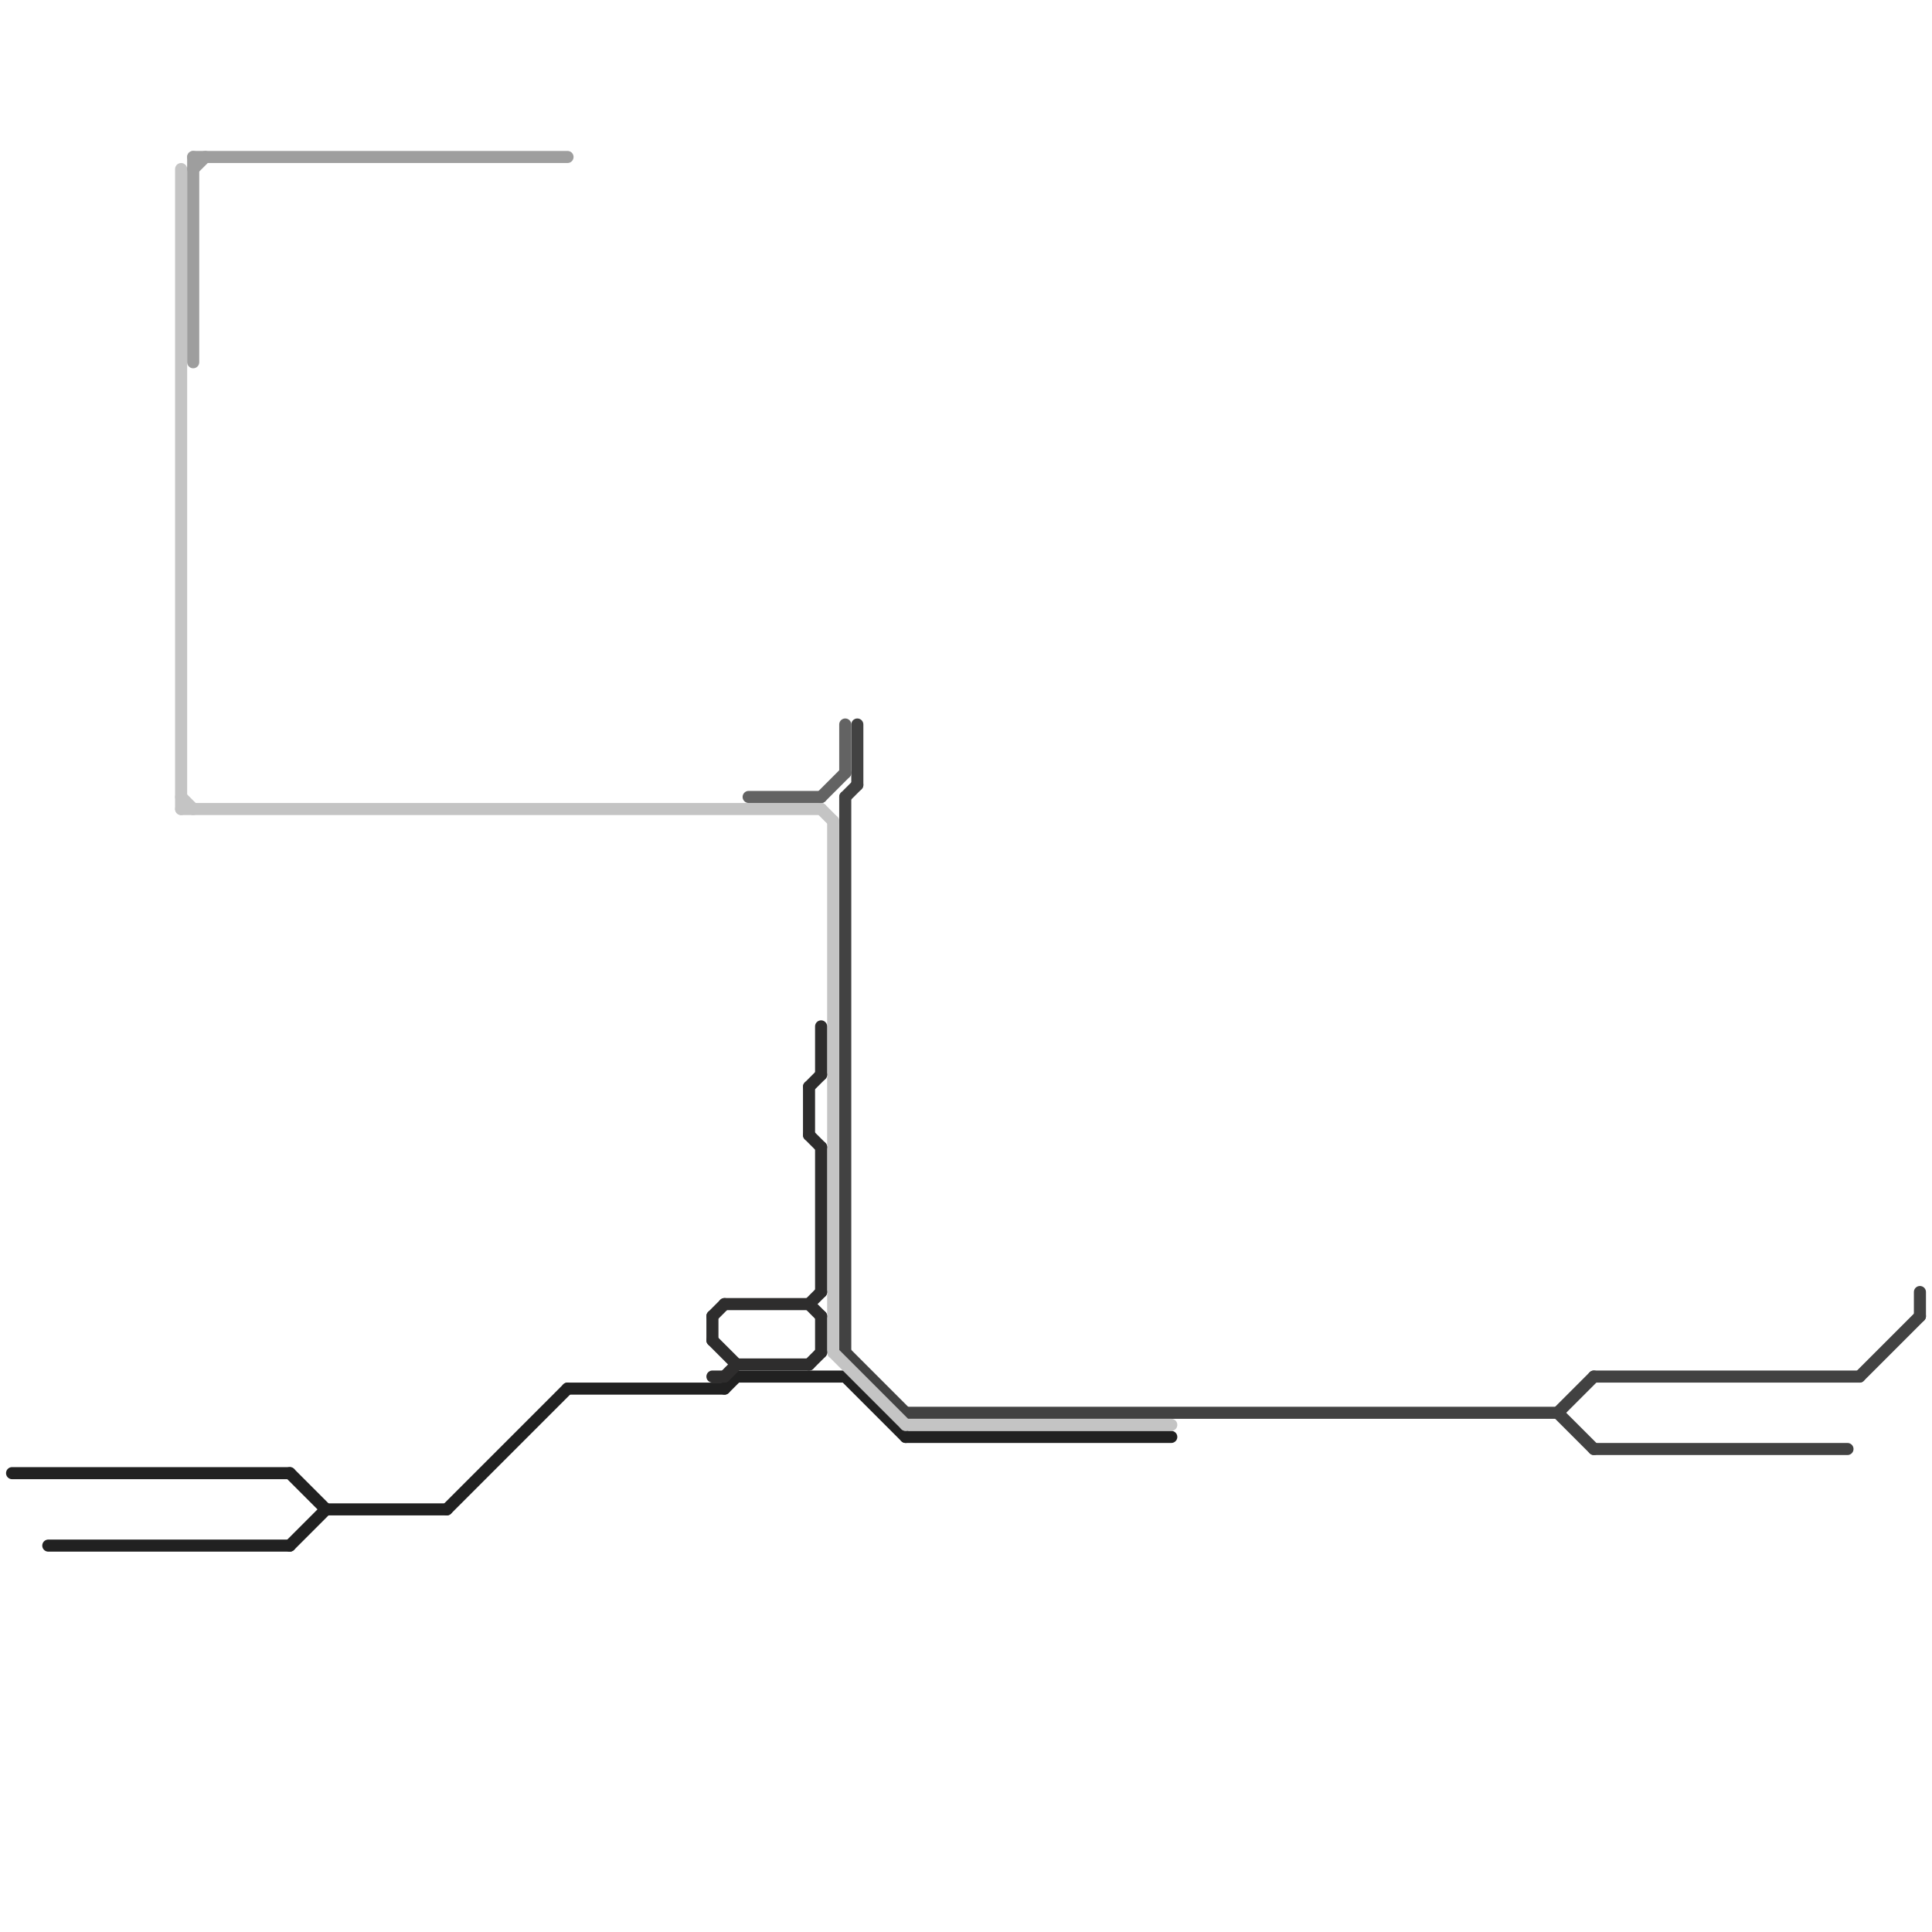 
<svg version="1.1" xmlns="http://www.w3.org/2000/svg" viewBox="0 0 160 160">
<style>text { font: 1px Helvetica; font-weight: 600; white-space: pre; dominant-baseline: central; } line { stroke-width: 1; fill: none; stroke-linecap: round; stroke-linejoin: round; } .c0 { stroke: #212121 } .c1 { stroke: #424242 } .c2 { stroke: #c4c4c4 } .c3 { stroke: #9e9e9e } .c4 { stroke: #2e2d2d } .c5 { stroke: #636363 }</style><defs><g id="wm-xf"><circle r="1.2" fill="#000"/><circle r="0.9" fill="#fff"/><circle r="0.6" fill="#000"/><circle r="0.3" fill="#fff"/></g><g id="wm"><circle r="0.6" fill="#000"/><circle r="0.3" fill="#fff"/></g></defs><line class="c0" x1="24" y1="128" x2="27" y2="125"/><line class="c0" x1="70" y1="114" x2="75" y2="119"/><line class="c0" x1="75" y1="119" x2="97" y2="119"/><line class="c0" x1="47" y1="115" x2="60" y2="115"/><line class="c0" x1="37" y1="125" x2="47" y2="115"/><line class="c0" x1="1" y1="122" x2="24" y2="122"/><line class="c0" x1="27" y1="125" x2="37" y2="125"/><line class="c0" x1="60" y1="115" x2="61" y2="114"/><line class="c0" x1="4" y1="128" x2="24" y2="128"/><line class="c0" x1="61" y1="114" x2="70" y2="114"/><line class="c0" x1="24" y1="122" x2="27" y2="125"/><line class="c1" x1="132" y1="114" x2="154" y2="114"/><line class="c1" x1="70" y1="66" x2="70" y2="112"/><line class="c1" x1="129" y1="117" x2="132" y2="114"/><line class="c1" x1="129" y1="117" x2="132" y2="120"/><line class="c1" x1="70" y1="112" x2="75" y2="117"/><line class="c1" x1="154" y1="114" x2="159" y2="109"/><line class="c1" x1="71" y1="60" x2="71" y2="65"/><line class="c1" x1="70" y1="66" x2="71" y2="65"/><line class="c1" x1="75" y1="117" x2="129" y2="117"/><line class="c1" x1="132" y1="120" x2="153" y2="120"/><line class="c1" x1="159" y1="107" x2="159" y2="109"/><line class="c2" x1="15" y1="14" x2="15" y2="67"/><line class="c2" x1="68" y1="67" x2="69" y2="68"/><line class="c2" x1="75" y1="118" x2="97" y2="118"/><line class="c2" x1="69" y1="112" x2="75" y2="118"/><line class="c2" x1="69" y1="68" x2="69" y2="112"/><line class="c2" x1="15" y1="67" x2="68" y2="67"/><line class="c2" x1="15" y1="66" x2="16" y2="67"/><line class="c3" x1="16" y1="13" x2="47" y2="13"/><line class="c3" x1="16" y1="13" x2="16" y2="30"/><line class="c3" x1="16" y1="14" x2="17" y2="13"/><line class="c4" x1="61" y1="113" x2="67" y2="113"/><line class="c4" x1="67" y1="108" x2="68" y2="109"/><line class="c4" x1="67" y1="90" x2="67" y2="94"/><line class="c4" x1="68" y1="95" x2="68" y2="107"/><line class="c4" x1="67" y1="94" x2="68" y2="95"/><line class="c4" x1="59" y1="111" x2="61" y2="113"/><line class="c4" x1="60" y1="114" x2="61" y2="113"/><line class="c4" x1="59" y1="114" x2="60" y2="114"/><line class="c4" x1="59" y1="109" x2="60" y2="108"/><line class="c4" x1="59" y1="109" x2="59" y2="111"/><line class="c4" x1="68" y1="85" x2="68" y2="89"/><line class="c4" x1="67" y1="108" x2="68" y2="107"/><line class="c4" x1="67" y1="113" x2="68" y2="112"/><line class="c4" x1="60" y1="108" x2="67" y2="108"/><line class="c4" x1="67" y1="90" x2="68" y2="89"/><line class="c4" x1="68" y1="109" x2="68" y2="112"/><line class="c5" x1="62" y1="66" x2="68" y2="66"/><line class="c5" x1="68" y1="66" x2="70" y2="64"/><line class="c5" x1="70" y1="60" x2="70" y2="64"/>
</svg>

